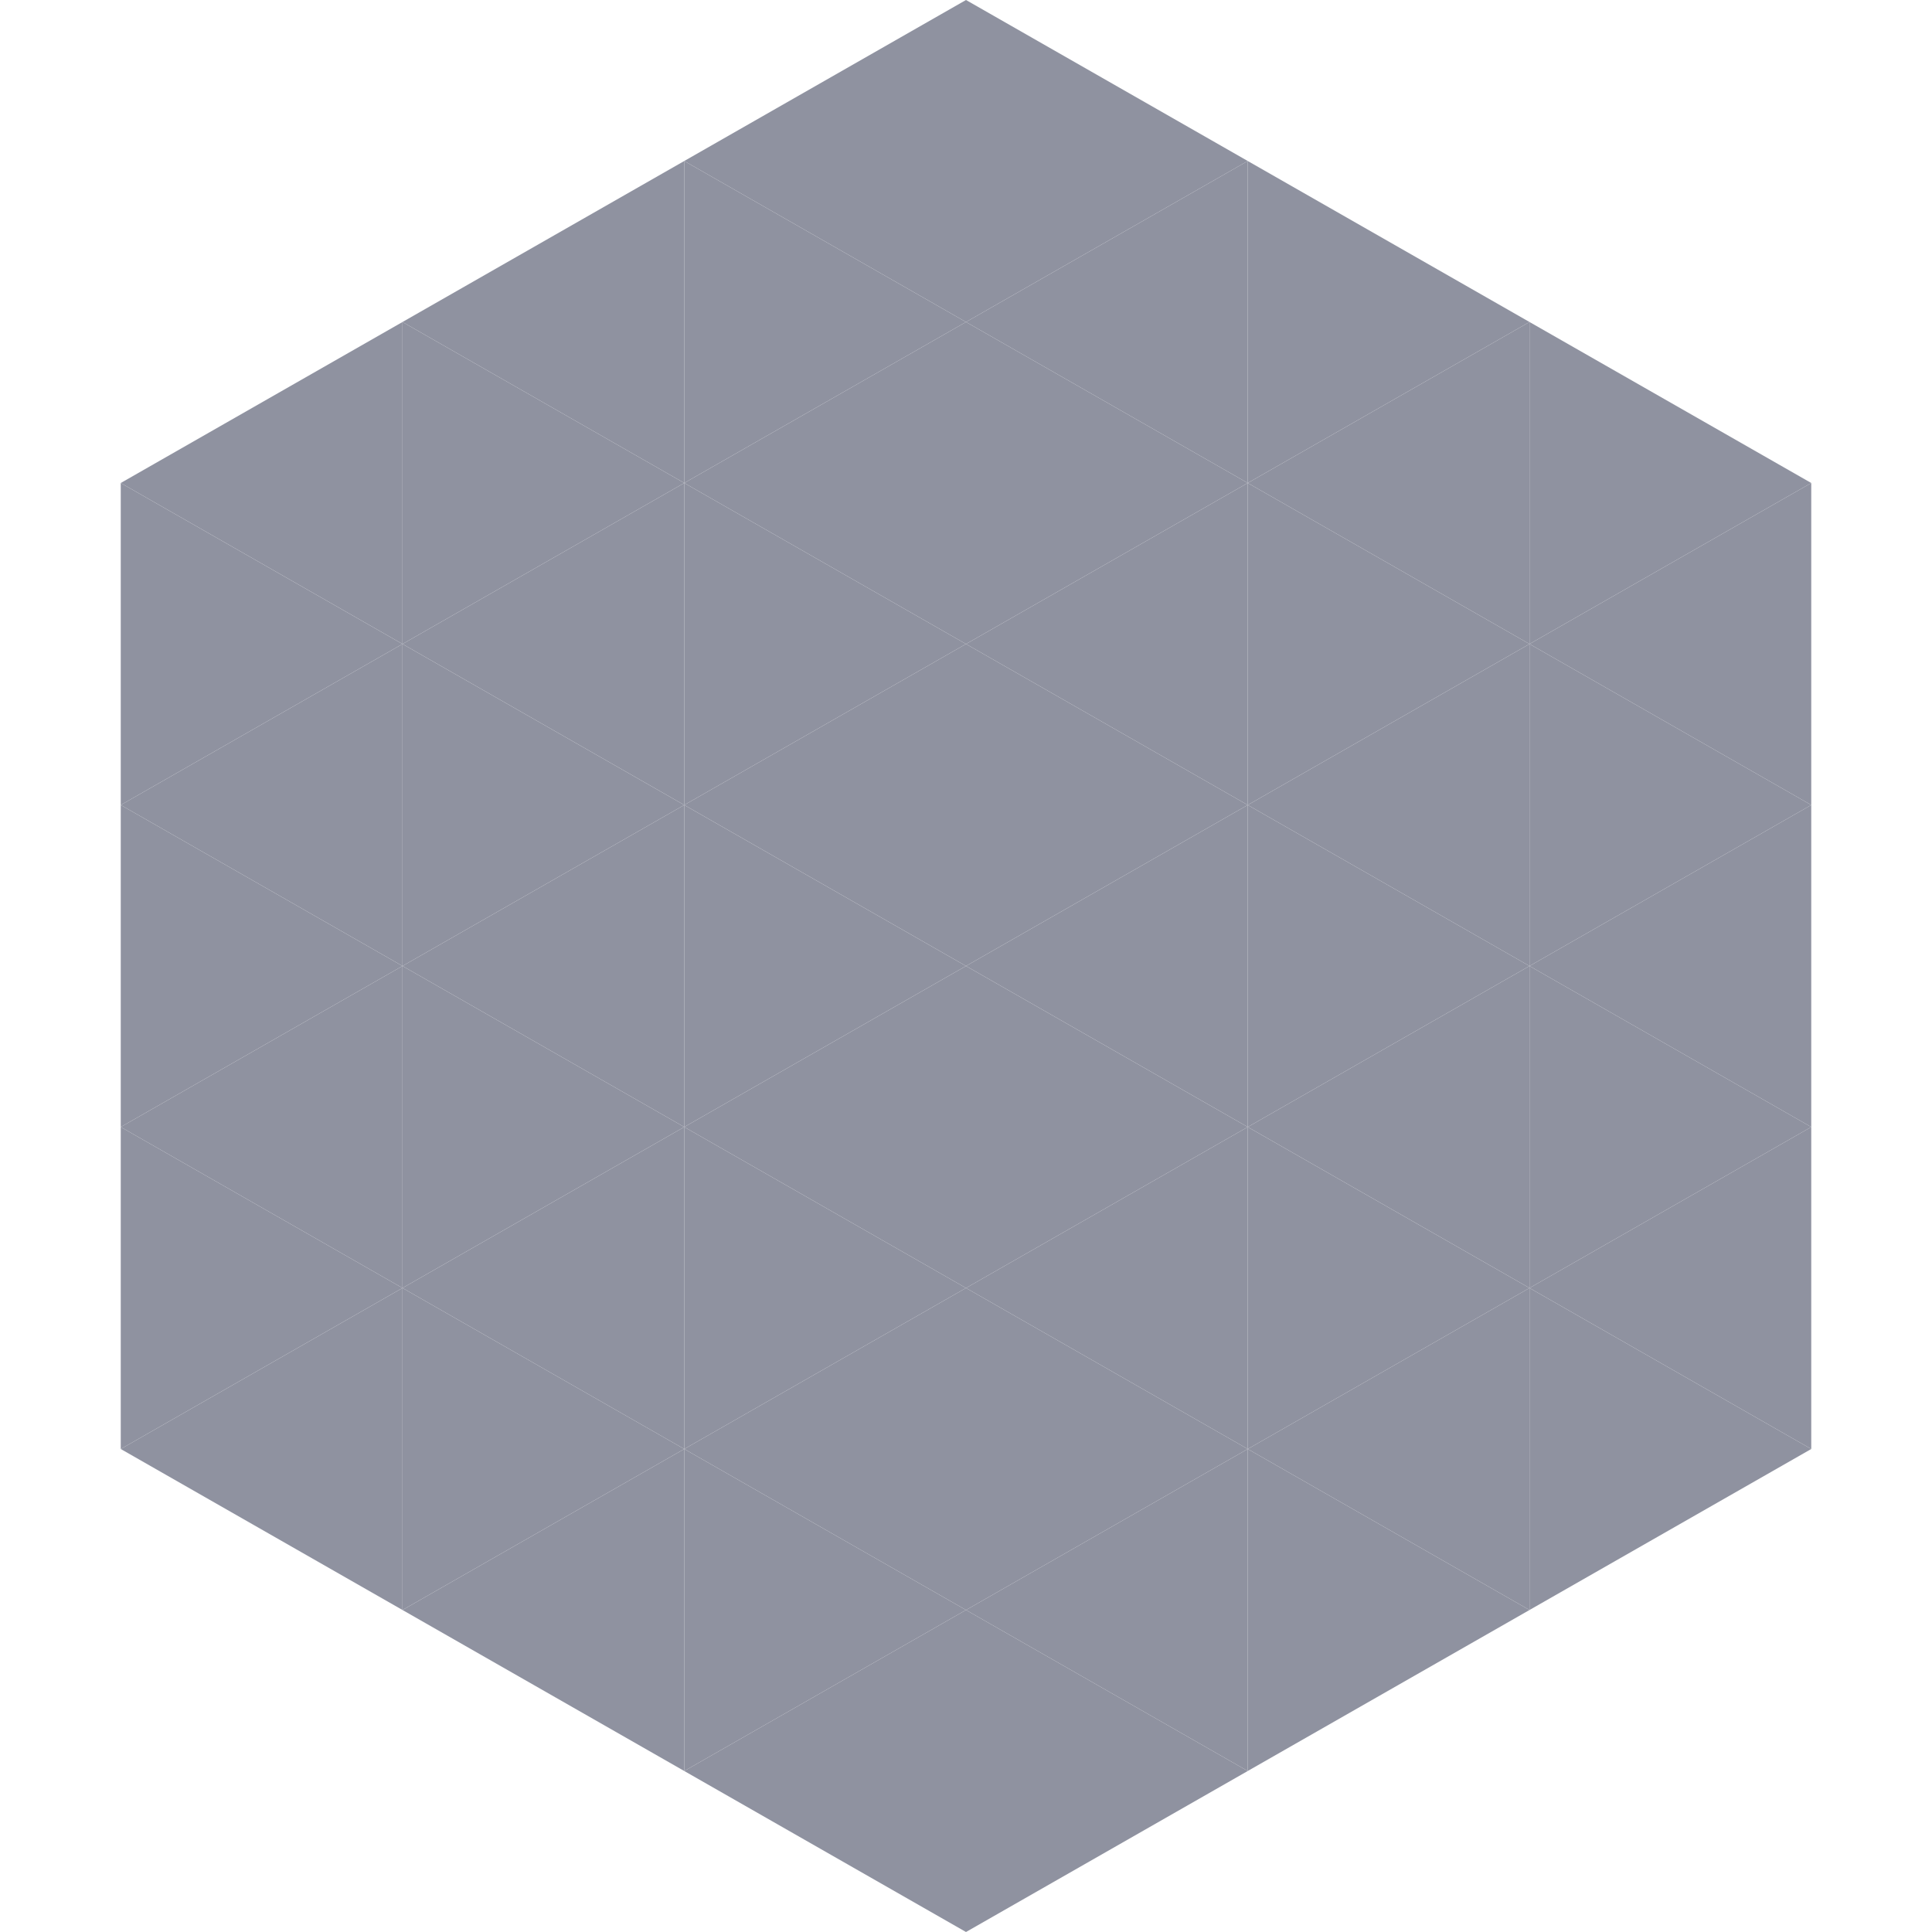 <?xml version="1.0"?>
<!-- Generated by SVGo -->
<svg width="240" height="240"
     xmlns="http://www.w3.org/2000/svg"
     xmlns:xlink="http://www.w3.org/1999/xlink">
<polygon points="50,40 15,60 50,80" style="fill:rgb(143,146,160)" />
<polygon points="190,40 225,60 190,80" style="fill:rgb(143,146,160)" />
<polygon points="15,60 50,80 15,100" style="fill:rgb(143,146,160)" />
<polygon points="225,60 190,80 225,100" style="fill:rgb(143,146,160)" />
<polygon points="50,80 15,100 50,120" style="fill:rgb(143,146,160)" />
<polygon points="190,80 225,100 190,120" style="fill:rgb(143,146,160)" />
<polygon points="15,100 50,120 15,140" style="fill:rgb(143,146,160)" />
<polygon points="225,100 190,120 225,140" style="fill:rgb(143,146,160)" />
<polygon points="50,120 15,140 50,160" style="fill:rgb(143,146,160)" />
<polygon points="190,120 225,140 190,160" style="fill:rgb(143,146,160)" />
<polygon points="15,140 50,160 15,180" style="fill:rgb(143,146,160)" />
<polygon points="225,140 190,160 225,180" style="fill:rgb(143,146,160)" />
<polygon points="50,160 15,180 50,200" style="fill:rgb(143,146,160)" />
<polygon points="190,160 225,180 190,200" style="fill:rgb(143,146,160)" />
<polygon points="15,180 50,200 15,220" style="fill:rgb(255,255,255); fill-opacity:0" />
<polygon points="225,180 190,200 225,220" style="fill:rgb(255,255,255); fill-opacity:0" />
<polygon points="50,0 85,20 50,40" style="fill:rgb(255,255,255); fill-opacity:0" />
<polygon points="190,0 155,20 190,40" style="fill:rgb(255,255,255); fill-opacity:0" />
<polygon points="85,20 50,40 85,60" style="fill:rgb(143,146,160)" />
<polygon points="155,20 190,40 155,60" style="fill:rgb(143,146,160)" />
<polygon points="50,40 85,60 50,80" style="fill:rgb(143,146,160)" />
<polygon points="190,40 155,60 190,80" style="fill:rgb(143,146,160)" />
<polygon points="85,60 50,80 85,100" style="fill:rgb(143,146,160)" />
<polygon points="155,60 190,80 155,100" style="fill:rgb(143,146,160)" />
<polygon points="50,80 85,100 50,120" style="fill:rgb(143,146,160)" />
<polygon points="190,80 155,100 190,120" style="fill:rgb(143,146,160)" />
<polygon points="85,100 50,120 85,140" style="fill:rgb(143,146,160)" />
<polygon points="155,100 190,120 155,140" style="fill:rgb(143,146,160)" />
<polygon points="50,120 85,140 50,160" style="fill:rgb(143,146,160)" />
<polygon points="190,120 155,140 190,160" style="fill:rgb(143,146,160)" />
<polygon points="85,140 50,160 85,180" style="fill:rgb(143,146,160)" />
<polygon points="155,140 190,160 155,180" style="fill:rgb(143,146,160)" />
<polygon points="50,160 85,180 50,200" style="fill:rgb(143,146,160)" />
<polygon points="190,160 155,180 190,200" style="fill:rgb(143,146,160)" />
<polygon points="85,180 50,200 85,220" style="fill:rgb(143,146,160)" />
<polygon points="155,180 190,200 155,220" style="fill:rgb(143,146,160)" />
<polygon points="120,0 85,20 120,40" style="fill:rgb(143,146,160)" />
<polygon points="120,0 155,20 120,40" style="fill:rgb(143,146,160)" />
<polygon points="85,20 120,40 85,60" style="fill:rgb(143,146,160)" />
<polygon points="155,20 120,40 155,60" style="fill:rgb(143,146,160)" />
<polygon points="120,40 85,60 120,80" style="fill:rgb(143,146,160)" />
<polygon points="120,40 155,60 120,80" style="fill:rgb(143,146,160)" />
<polygon points="85,60 120,80 85,100" style="fill:rgb(143,146,160)" />
<polygon points="155,60 120,80 155,100" style="fill:rgb(143,146,160)" />
<polygon points="120,80 85,100 120,120" style="fill:rgb(143,146,160)" />
<polygon points="120,80 155,100 120,120" style="fill:rgb(143,146,160)" />
<polygon points="85,100 120,120 85,140" style="fill:rgb(143,146,160)" />
<polygon points="155,100 120,120 155,140" style="fill:rgb(143,146,160)" />
<polygon points="120,120 85,140 120,160" style="fill:rgb(143,146,160)" />
<polygon points="120,120 155,140 120,160" style="fill:rgb(143,146,160)" />
<polygon points="85,140 120,160 85,180" style="fill:rgb(143,146,160)" />
<polygon points="155,140 120,160 155,180" style="fill:rgb(143,146,160)" />
<polygon points="120,160 85,180 120,200" style="fill:rgb(143,146,160)" />
<polygon points="120,160 155,180 120,200" style="fill:rgb(143,146,160)" />
<polygon points="85,180 120,200 85,220" style="fill:rgb(143,146,160)" />
<polygon points="155,180 120,200 155,220" style="fill:rgb(143,146,160)" />
<polygon points="120,200 85,220 120,240" style="fill:rgb(143,146,160)" />
<polygon points="120,200 155,220 120,240" style="fill:rgb(143,146,160)" />
<polygon points="85,220 120,240 85,260" style="fill:rgb(255,255,255); fill-opacity:0" />
<polygon points="155,220 120,240 155,260" style="fill:rgb(255,255,255); fill-opacity:0" />
</svg>

